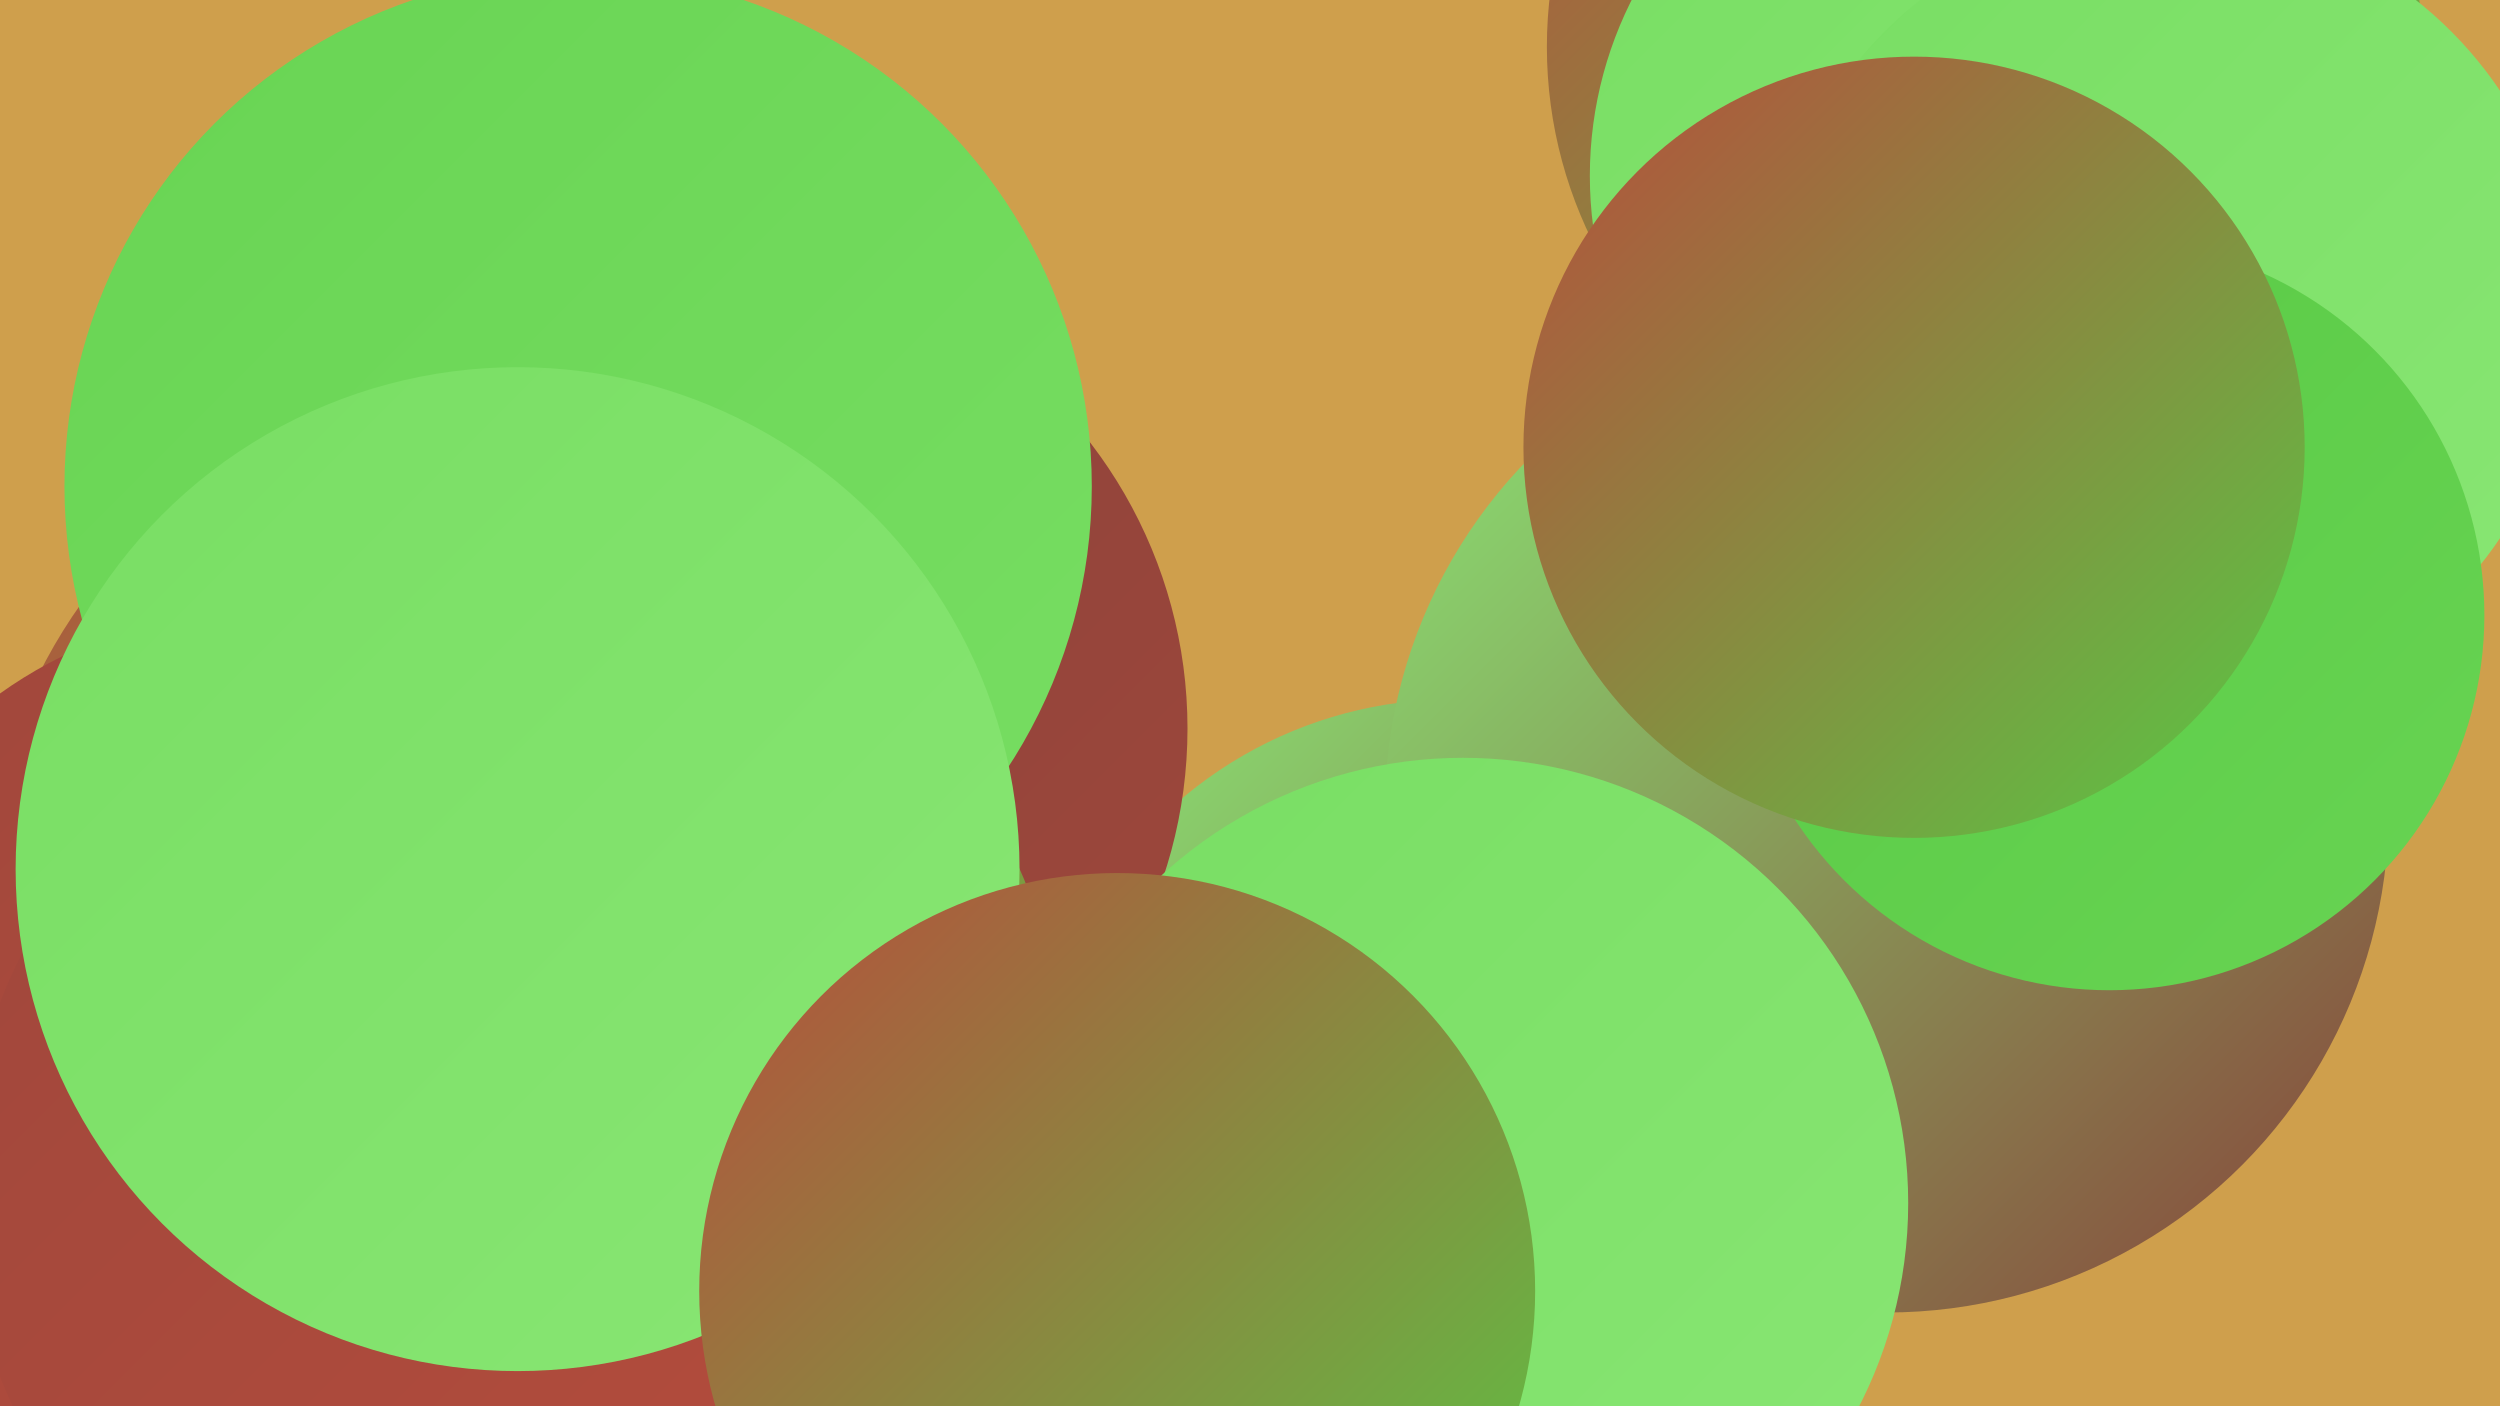 <?xml version="1.0" encoding="UTF-8"?><svg width="1280" height="720" xmlns="http://www.w3.org/2000/svg"><defs><linearGradient id="grad0" x1="0%" y1="0%" x2="100%" y2="100%"><stop offset="0%" style="stop-color:#874239;stop-opacity:1" /><stop offset="100%" style="stop-color:#9f473c;stop-opacity:1" /></linearGradient><linearGradient id="grad1" x1="0%" y1="0%" x2="100%" y2="100%"><stop offset="0%" style="stop-color:#9f473c;stop-opacity:1" /><stop offset="100%" style="stop-color:#b74d3c;stop-opacity:1" /></linearGradient><linearGradient id="grad2" x1="0%" y1="0%" x2="100%" y2="100%"><stop offset="0%" style="stop-color:#b74d3c;stop-opacity:1" /><stop offset="100%" style="stop-color:#58c944;stop-opacity:1" /></linearGradient><linearGradient id="grad3" x1="0%" y1="0%" x2="100%" y2="100%"><stop offset="0%" style="stop-color:#58c944;stop-opacity:1" /><stop offset="100%" style="stop-color:#68d453;stop-opacity:1" /></linearGradient><linearGradient id="grad4" x1="0%" y1="0%" x2="100%" y2="100%"><stop offset="0%" style="stop-color:#68d453;stop-opacity:1" /><stop offset="100%" style="stop-color:#78de63;stop-opacity:1" /></linearGradient><linearGradient id="grad5" x1="0%" y1="0%" x2="100%" y2="100%"><stop offset="0%" style="stop-color:#78de63;stop-opacity:1" /><stop offset="100%" style="stop-color:#89e674;stop-opacity:1" /></linearGradient><linearGradient id="grad6" x1="0%" y1="0%" x2="100%" y2="100%"><stop offset="0%" style="stop-color:#89e674;stop-opacity:1" /><stop offset="100%" style="stop-color:#874239;stop-opacity:1" /></linearGradient></defs><rect width="1280" height="720" fill="#cf9f4c" /><circle cx="1016" cy="24" r="224" fill="url(#grad2)" /><circle cx="515" cy="676" r="226" fill="url(#grad3)" /><circle cx="259" cy="464" r="267" fill="url(#grad2)" /><circle cx="744" cy="573" r="215" fill="url(#grad6)" /><circle cx="368" cy="373" r="240" fill="url(#grad0)" /><circle cx="131" cy="538" r="225" fill="url(#grad1)" /><circle cx="540" cy="684" r="212" fill="url(#grad3)" /><circle cx="1039" cy="351" r="185" fill="url(#grad6)" /><circle cx="1014" cy="90" r="200" fill="url(#grad5)" /><circle cx="328" cy="676" r="232" fill="url(#grad6)" /><circle cx="966" cy="415" r="257" fill="url(#grad6)" /><circle cx="346" cy="524" r="193" fill="url(#grad2)" /><circle cx="1110" cy="161" r="205" fill="url(#grad5)" /><circle cx="1080" cy="315" r="192" fill="url(#grad3)" /><circle cx="749" cy="616" r="228" fill="url(#grad5)" /><circle cx="246" cy="609" r="264" fill="url(#grad1)" /><circle cx="296" cy="249" r="263" fill="url(#grad4)" /><circle cx="265" cy="445" r="257" fill="url(#grad5)" /><circle cx="980" cy="229" r="200" fill="url(#grad2)" /><circle cx="572" cy="661" r="214" fill="url(#grad2)" /></svg>